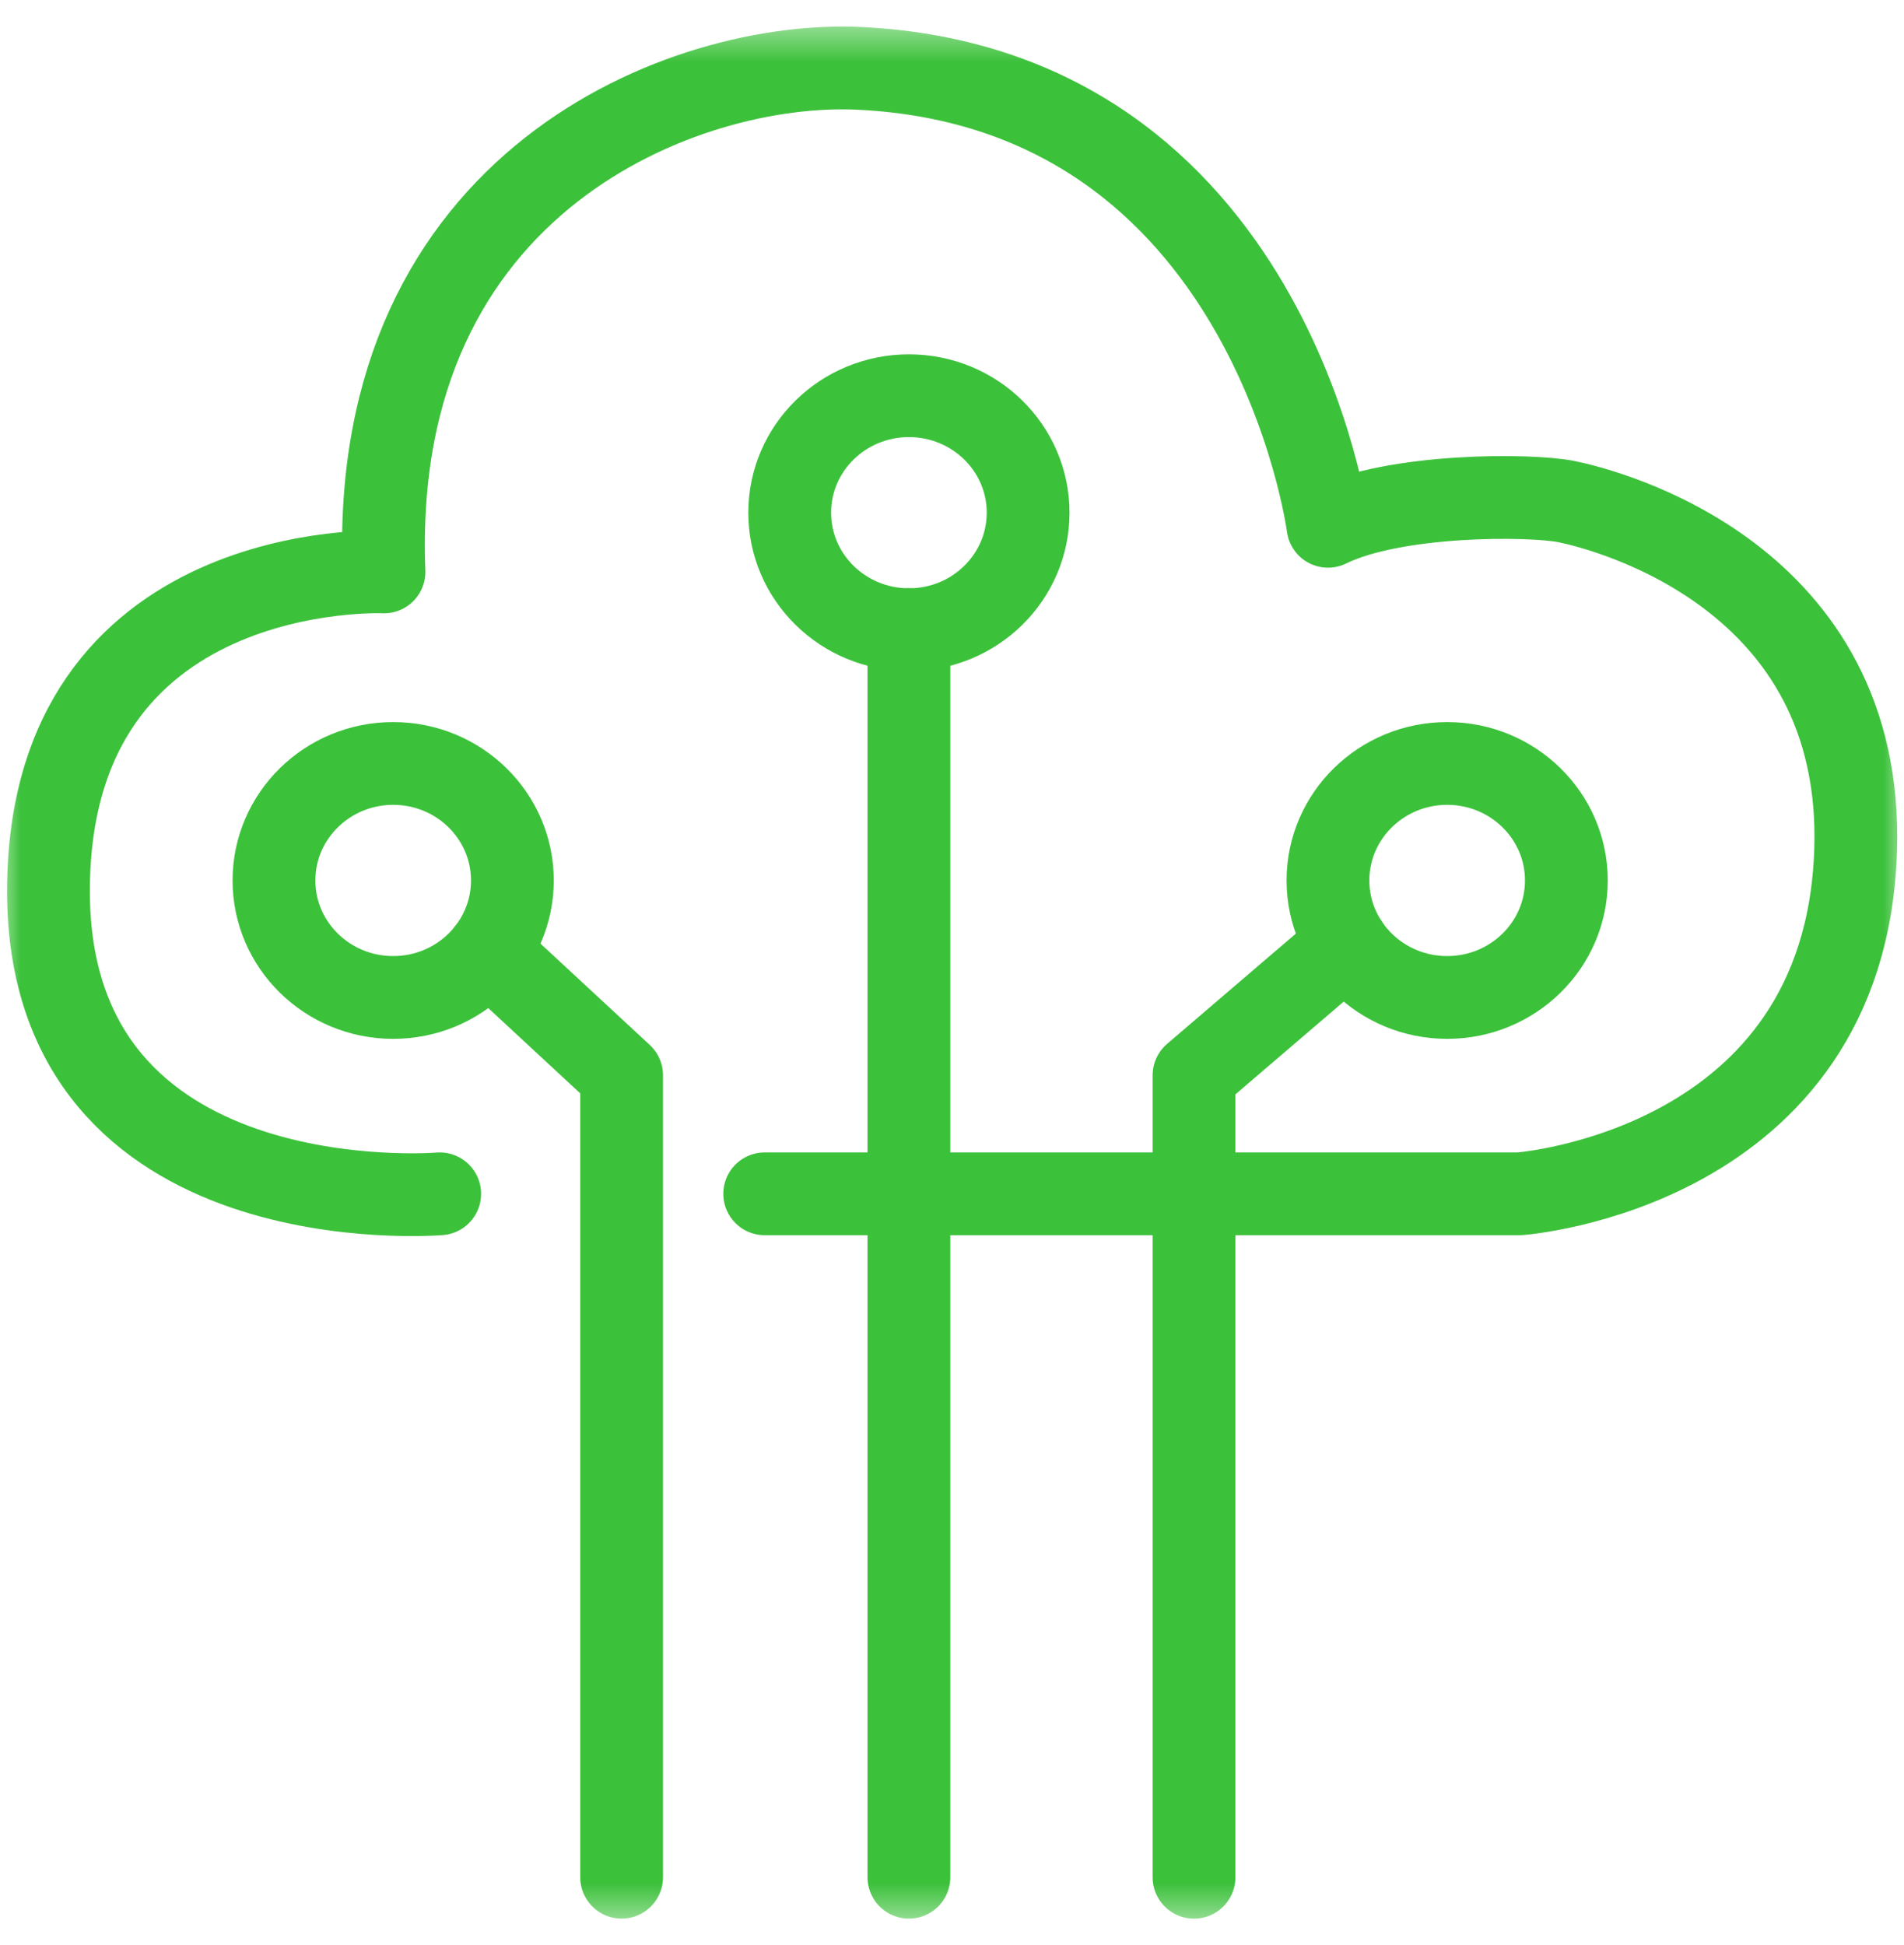 <?xml version="1.0" encoding="UTF-8"?>
<svg xmlns="http://www.w3.org/2000/svg" width="46" height="47" viewBox="0 0 46 47" fill="none">
  <mask id="mask0_336_402" style="mask-type:luminance" maskUnits="userSpaceOnUse" x="0" y="0" width="46" height="47">
    <path d="M0 0.5H46V46.5H0V0.5Z" fill="white"></path>
  </mask>
  <g mask="url(#mask0_336_402)">
    <path d="M34.963 24.1C33.373 24.1 32.083 22.834 32.083 21.273C32.083 19.712 33.373 18.446 34.963 18.446C36.554 18.446 37.843 19.712 37.843 21.273C37.843 22.834 36.554 24.1 34.963 24.1Z" stroke="#3CC13B" stroke-width="2" stroke-miterlimit="10"></path>
    <path d="M28.847 45.357V25.981L32.547 22.812" stroke="#3CC13B" stroke-width="2" stroke-linecap="round" stroke-linejoin="round"></path>
    <path d="M9.499 24.1C7.909 24.1 6.619 22.834 6.619 21.273C6.619 19.712 7.909 18.446 9.499 18.446C11.09 18.446 12.379 19.712 12.379 21.273C12.379 22.834 11.09 24.1 9.499 24.1Z" stroke="#3CC13B" stroke-width="2" stroke-miterlimit="10"></path>
    <path d="M11.79 22.987L15.018 25.98V45.356" stroke="#3CC13B" stroke-width="2" stroke-linecap="round" stroke-linejoin="round"></path>
    <path d="M21.959 15.214C20.369 15.214 19.079 13.948 19.079 12.387C19.079 10.826 20.369 9.561 21.959 9.561C23.55 9.561 24.839 10.826 24.839 12.387C24.839 13.948 23.55 15.214 21.959 15.214Z" stroke="#3CC13B" stroke-width="2" stroke-miterlimit="10"></path>
    <path d="M21.959 45.356V15.214" stroke="#3CC13B" stroke-width="2" stroke-linecap="round" stroke-linejoin="round"></path>
    <path d="M18.475 28.844H36.711C36.711 28.844 44.572 28.271 44.831 20.56C45.056 13.907 38.819 12.317 37.844 12.119C36.975 11.944 33.697 11.922 32.084 12.716C32.084 12.716 30.697 2.136 20.767 1.652C16.575 1.447 8.908 4.344 9.277 13.818C9.277 13.818 1.177 13.46 1.171 21.529C1.171 29.638 10.623 28.844 10.623 28.844" stroke="#3CC13B" stroke-width="2" stroke-linecap="round" stroke-linejoin="round"></path>
  </g>
</svg>
